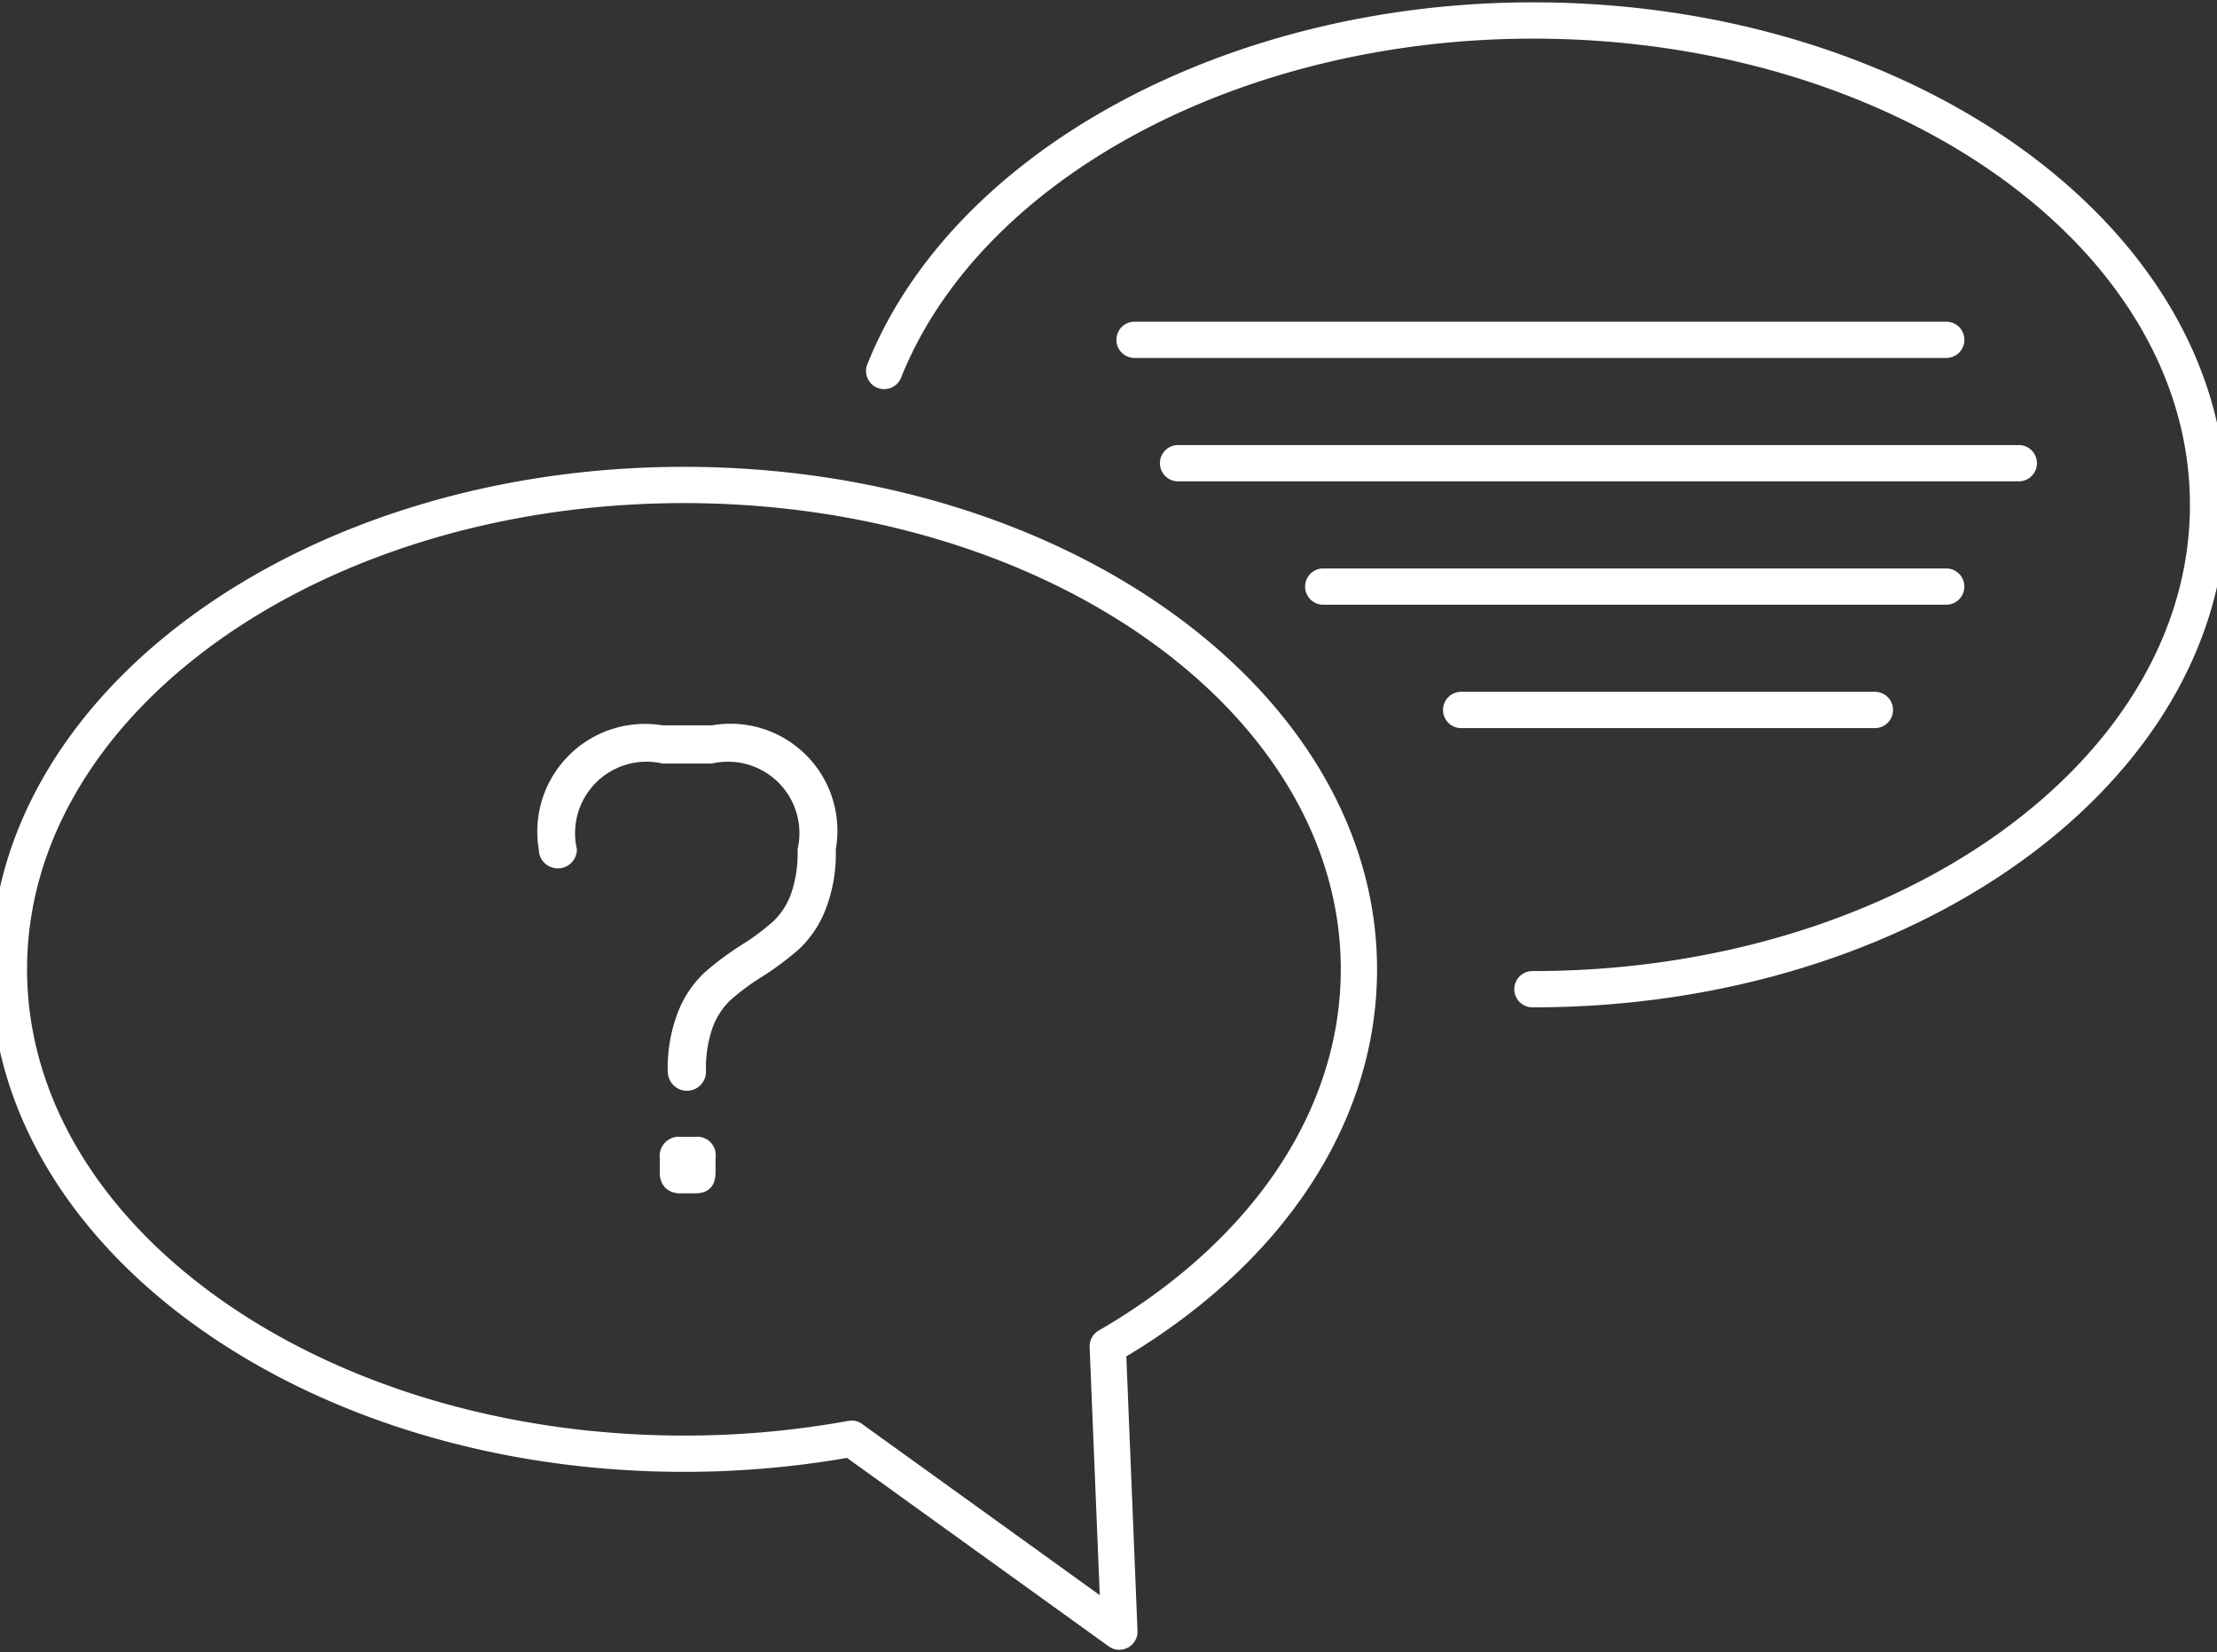 <svg xmlns="http://www.w3.org/2000/svg" xmlns:xlink="http://www.w3.org/1999/xlink" width="106" height="79" viewBox="0 0 106 79"><rect x="0" y="0" width="106" height="79" fill="#333333" stroke="none"/><defs><style>.a{fill:#fff;}.b{clip-path:url(#a);}</style><clipPath id="a"><rect class="a" width="106" height="79" transform="translate(0.464 0.228)"></rect></clipPath></defs><g transform="translate(-0.433 0.23)"><g class="b" transform="translate(-0.031 -0.458)"><path class="a" d="M53.962,120.565a.867.867,0,0,1-.507-.163l-12.516-9.014a45.515,45.515,0,0,1-7.8.667C14.867,112.055,0,101.276,0,88.027S14.867,64,33.141,64,66.281,74.779,66.281,88.027c0,7.208-4.361,13.929-11.988,18.509l.535,13.125a.868.868,0,0,1-.867.9M41.148,109.6a.869.869,0,0,1,.507.163l11.368,8.187-.484-11.863a.868.868,0,0,1,.432-.786c7.357-4.265,11.576-10.561,11.576-17.275,0-12.292-14.088-22.292-31.406-22.292s-31.406,10-31.406,22.292S15.823,110.32,33.141,110.32a43.679,43.679,0,0,0,7.851-.7.877.877,0,0,1,.156-.014" transform="translate(0.023 -41.45)"></path><path class="a" d="M152.5,48.055a.868.868,0,1,1,0-1.735c17.317,0,31.406-10,31.406-22.292S169.819,1.735,152.5,1.735c-13.965,0-26.389,6.661-30.213,16.2a.868.868,0,1,1-1.611-.646C124.76,7.109,137.846,0,152.5,0c18.274,0,33.141,10.779,33.141,24.028S170.775,48.055,152.5,48.055" transform="translate(-78.736 0.34)"></path><path class="a" d="M194.734,45.735H155.868a.868.868,0,0,1,0-1.735h38.867a.868.868,0,0,1,0,1.735" transform="translate(-101.188 -28.391)"></path><path class="a" d="M202.122,62.735H161.868a.868.868,0,0,1,0-1.735h40.255a.868.868,0,0,1,0,1.735" transform="translate(-105.106 -39.491)"></path><path class="a" d="M211.712,79.735H181.868a.868.868,0,0,1,0-1.735h29.844a.868.868,0,0,1,0,1.735" transform="translate(-118.166 -50.592)"></path><path class="a" d="M220.648,96.735h-19.78a.868.868,0,0,1,0-1.735h19.78a.868.868,0,1,1,0,1.735" transform="translate(-130.572 -61.693)"></path><path class="a" d="M81.661,116.226a7.39,7.39,0,0,1,.508-2.928,5.2,5.2,0,0,1,1.227-1.823,14.231,14.231,0,0,1,1.806-1.35A10.918,10.918,0,0,0,86.711,109a3.464,3.464,0,0,0,.842-1.3,5.98,5.98,0,0,0,.315-2.139,3.416,3.416,0,0,0-4.1-4.1h-2.35a3.416,3.416,0,0,0-4.1,4.1.912.912,0,0,1-1.824,0,5.148,5.148,0,0,1,5.926-5.926h2.35a5.114,5.114,0,0,1,5.925,5.926,7.39,7.39,0,0,1-.508,2.928,5.2,5.2,0,0,1-1.227,1.824,14.17,14.17,0,0,1-1.806,1.35,10.937,10.937,0,0,0-1.508,1.122,3.479,3.479,0,0,0-.841,1.3,5.983,5.983,0,0,0-.316,2.139.912.912,0,0,1-1.823,0m-.123,5.523a1.02,1.02,0,0,1-.263-.754v-.666a.918.918,0,0,1,1.017-1.017h.666a.884.884,0,0,1,.982,1.017v.666q0,1.018-.982,1.017h-.666a1.021,1.021,0,0,1-.754-.263" transform="translate(-49.27 -64.723)"></path></g></g></svg>